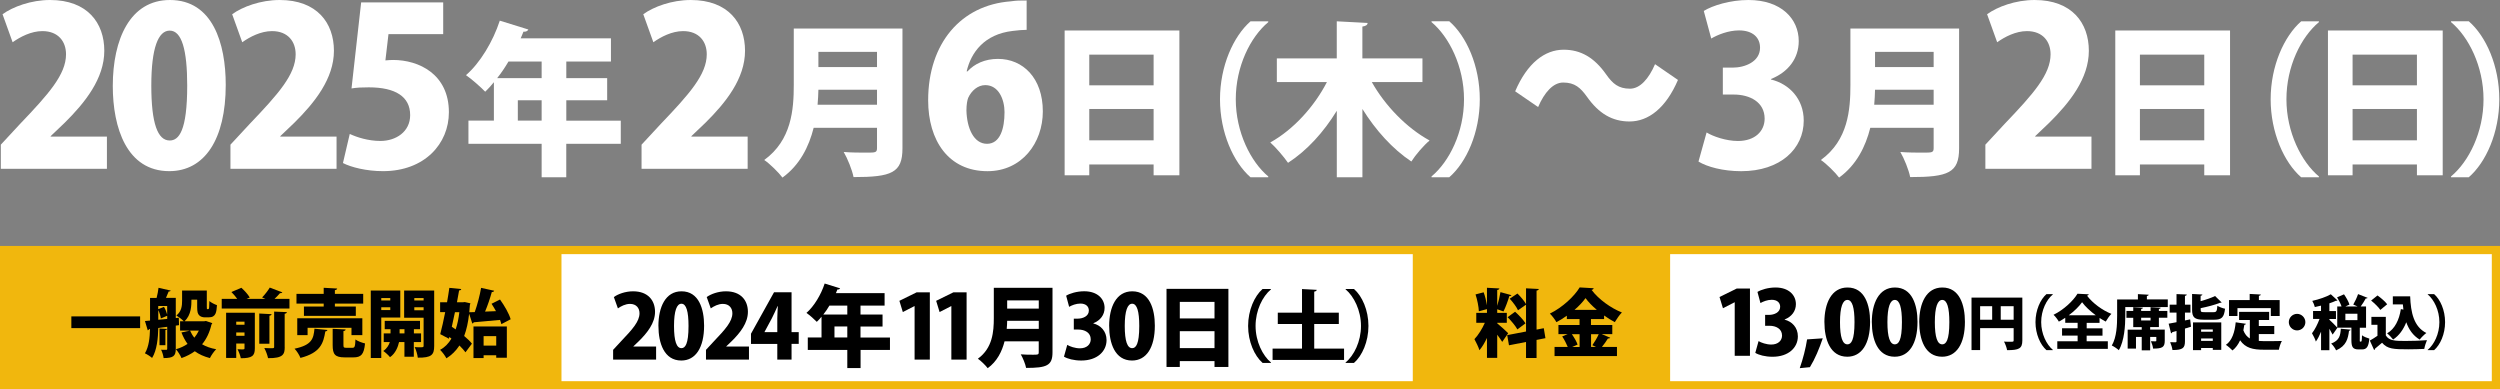 <?xml version="1.0" encoding="UTF-8"?><svg id="_レイヤー_2" xmlns="http://www.w3.org/2000/svg" viewBox="0 0 610 95.01"><rect x="0" y="0" width="610" height="95.01" fill="#808080" stroke="none"/><defs><style>.cls-1,.cls-2,.cls-3{stroke-width:0px;}.cls-4{stroke:#f1b70d;stroke-miterlimit:10;stroke-width:2px;}.cls-4,.cls-3{fill:#fff;}.cls-2{fill:#f1b70d;}</style></defs><g id="_レイヤー_2-2"><rect class="cls-4" x="1" y="61.01" width="608" height="33"/><rect class="cls-2" x="1.02" y="60.86" width="135.98" height="33.3"/><path class="cls-1" d="m17.41,77.2h16.78v2.86h-16.78v-2.86Z"/><path class="cls-1" d="m43.68,79.34l-.79.11v5.67c0,1.76-.61,2.25-2.97,2.25-.05-.58-.34-1.51-.61-2.03.5.02,1.06.02,1.24.02.2,0,.25-.07.25-.27v-5.35l-2.18.29c-.05,2.41-.32,5.42-1.51,7.31-.36-.34-1.26-.92-1.75-1.13.99-1.64,1.19-3.93,1.24-5.92l-.23.02c-.04.16-.18.25-.32.29l-.68-2.27,1.24-.11v-5.53h1.6c.2-.79.4-1.75.47-2.47l2.97.68c-.05.14-.23.23-.5.23-.18.47-.41,1.03-.65,1.55h2.39v4.93l.74-.07.05,1.8Zm-3.66-4.45c.34.56.63,1.3.77,1.87v-2.09h-2.18v.77l1.4-.56Zm-1.4,3.13l2.18-.2v-.77l-1.55.65c-.07-.56-.31-1.37-.63-2.03v2.36Zm2.14,2.25c-.02.14-.13.23-.4.27v3.69h-1.44v-4.07l1.84.11Zm9.47-1.96l1.57.54c-.04.16-.11.22-.2.32-.45,1.94-1.22,3.55-2.29,4.83.95.56,2.09.97,3.44,1.21-.52.5-1.21,1.49-1.53,2.16-1.48-.38-2.68-.94-3.69-1.67-.94.68-2.02,1.24-3.24,1.67-.27-.63-.88-1.64-1.37-2.16,1.06-.29,2.02-.74,2.84-1.3-.59-.81-1.08-1.73-1.49-2.79l2.03-.45h-2.36v-2.29h.9c-.4-.43-1.33-1.13-1.8-1.4,1.28-1.03,1.39-2.4,1.39-3.58v-2.52h6.03v3.96c0,.54,0,.59.14.59.23,0,.27,0,.31-.05.13-.09.14-.41.18-1.93.41.38,1.24.79,1.85,1.01-.13,1.69-.22,2.97-2.02,2.97h-.99c-.47,0-1.01-.16-1.33-.5-.34-.36-.49-.79-.49-2.02v-1.8h-1.4c0,1.28,0,3.78-1.71,5.28h4.81l.41-.07Zm-3.85,2.36c.27.63.61,1.21,1.04,1.73.43-.52.79-1.1,1.1-1.73h-2.14Z"/><path class="cls-1" d="m68.9,71.33c-.09.14-.29.22-.58.2-.36.43-.85.94-1.33,1.39h3.64v2.36h-16.53v-2.36h3.78c-.4-.56-.94-1.19-1.42-1.67l2.43-1.03c.76.67,1.64,1.64,2.05,2.38l-.77.32h4.59l-.81-.34c.65-.67,1.42-1.64,1.87-2.41l3.08,1.17Zm-6.72,4.97v8.7c0,1.84-.68,2.41-3.42,2.41-.13-.65-.49-1.62-.81-2.2.31.02.67.04.95.04.68,0,.76,0,.76-.29v-1.13h-2.02v3.51h-2.47v-11.04h7Zm-2.52,2.18h-2.02v.76h2.02v-.76Zm-2.02,3.46h2.02v-.81h-2.02v.81Zm8.62-5.28c-.02.2-.16.31-.52.38v6.84h-2.48v-7.38l3.01.16Zm3.21,8.03c0,1.73-.36,2.75-4.07,2.7-.13-.7-.54-1.8-.92-2.47.52.04,1.08.05,1.49.05.83,0,.92,0,.92-.32v-8.62l3.11.13c-.04.2-.16.34-.54.4v8.14Z"/><path class="cls-1" d="m79.9,80.51c-.04.18-.22.32-.52.36-.49,2.84-1.12,5.17-6.07,6.46-.25-.67-.9-1.71-1.44-2.25,4.29-.9,4.63-2.48,4.86-4.88l3.17.31Zm-.92-5.71v-.72h-6.64v-2.38h6.64v-1.48l3.29.18c-.02.2-.18.32-.56.4v.9h6.91v2.38h-6.91v.72h5.11v2.27h-12.66v-2.27h4.81Zm9.43,6.97h-2.65v-1.78h-10.71v1.78h-2.52v-4.11h15.88v4.11Zm-4.61,2.41c0,.61.11.68.7.68h1.49c.56,0,.67-.29.74-2.03.52.41,1.64.81,2.34.97-.27,2.68-.95,3.4-2.83,3.4h-2.14c-2.38,0-2.93-.76-2.93-2.99v-3.98l3.17.16c-.02.2-.16.32-.54.4v3.39Z"/><path class="cls-1" d="m97.68,77.48h-4.65v9.87h-2.56v-16.46h7.2v6.59Zm-2.45-4.75h-2.2v.59h2.2v-.59Zm-2.2,2.92h2.2v-.67h-2.2v.67Zm9.69,7.81h-1.75v3.58h-2.29v-3.58h-1.31c-.25,1.15-.88,2.79-2.21,3.69-.34-.45-1.13-1.17-1.64-1.51.88-.59,1.37-1.44,1.6-2.18h-1.49v-2.11h1.66v-1.03h-1.42v-2.03h8.61v2.03h-1.49v1.03h1.75v2.11Zm-5.22-2.11h1.19v-1.03h-1.19v1.03Zm8.44-10.46v13.52c0,2.16-.63,2.9-4,2.86-.07-.7-.41-1.91-.76-2.58.41.04.88.04,1.26.04.83,0,.92,0,.92-.36v-6.84h-4.75v-6.64h7.33Zm-2.58,1.84h-2.27v.59h2.27v-.59Zm-2.27,2.97h2.27v-.72h-2.27v.72Z"/><path class="cls-1" d="m122.01,73.09c1.06,1.48,2.2,3.42,2.59,4.81l-2.27,1.19c-.07-.31-.18-.67-.32-1.03-2.39.23-4.79.45-6.43.58-.04.18-.2.27-.34.29l-.77-2.39c-.23,2.09-.63,3.89-1.21,5.44.77.65,1.46,1.3,1.89,1.87l-1.57,2.11c-.36-.5-.88-1.06-1.48-1.66-.83,1.28-1.87,2.32-3.17,3.13-.34-.65-1.03-1.58-1.55-2.07,1.13-.59,2.05-1.53,2.77-2.74l-.5-.4-.11.43-2.12-1.12c.4-1.46.81-3.37,1.21-5.37h-1.24v-2.41h1.69c.22-1.21.4-2.41.56-3.51l2.9.29c-.02.2-.18.31-.52.34l-.52,2.88h1.48l.43-.05,1.37.31c-.04.16-.07.31-.13.43-.04.59-.09,1.19-.14,1.75l1.33-.04c.63-1.76,1.24-4.09,1.55-5.91l3.19.7c-.05.2-.27.31-.58.32-.4,1.48-1.01,3.28-1.64,4.77l2.66-.11c-.34-.63-.72-1.24-1.08-1.8l2.07-1.04Zm-11,3.08c-.25,1.21-.5,2.41-.77,3.56.31.2.63.42.94.65.43-1.24.72-2.66.9-4.21h-1.06Zm4.52,11.18v-7.69h8.14v7.62h-2.59v-.59h-3.08v.67h-2.47Zm5.55-5.33h-3.08v2.3h3.08v-2.3Z"/><path class="cls-1" d="m160.08,87.74h-10.48v-2.38l1.9-2.05c2.83-2.96,4.54-4.88,4.54-6.87,0-1.25-.76-2.29-2.33-2.29-1.1,0-2.18.56-2.94,1.1l-.99-2.77c1.02-.74,2.81-1.4,4.69-1.4,3.69,0,5.36,2.27,5.36,5.01s-1.9,5.12-3.91,7.11l-1.38,1.32v.04h5.55v3.18Z"/><path class="cls-1" d="m160.65,79.57c0-4.62,1.71-8.49,5.64-8.49,4.23,0,5.51,4.3,5.51,8.38,0,5.36-2.07,8.51-5.57,8.51-4.19,0-5.57-4.28-5.57-8.4Zm7.35-.04c0-3.52-.54-5.42-1.73-5.42-1.12,0-1.81,1.69-1.81,5.42s.63,5.42,1.81,5.42c.91,0,1.73-.95,1.73-5.42Z"/><path class="cls-1" d="m182.74,87.74h-10.48v-2.38l1.9-2.05c2.83-2.96,4.54-4.88,4.54-6.87,0-1.25-.76-2.29-2.33-2.29-1.1,0-2.18.56-2.94,1.1l-.99-2.77c1.02-.74,2.81-1.4,4.69-1.4,3.69,0,5.36,2.27,5.36,5.01s-1.9,5.12-3.91,7.11l-1.38,1.32v.04h5.55v3.18Z"/><path class="cls-1" d="m193.14,87.74h-3.48v-3.82h-6.42v-2.49l5.62-10.11h4.28v9.72h1.75v2.87h-1.75v3.82Zm-6.61-6.7h3.13v-3.35c0-.93.09-2.03.13-3h-.06c-.45.97-.86,1.94-1.38,2.94l-1.81,3.37v.04Z"/><path class="cls-1" d="m217.15,82.34v3.05h-7.17v4.41h-3.24v-4.41h-9.64v-3.05h3.35v-5.06c-.37.45-.76.89-1.15,1.25-.58-.61-1.77-1.66-2.53-2.18,1.86-1.6,3.56-4.45,4.45-7.17l3.76,1.17c-.09.2-.32.32-.65.28-.11.3-.24.58-.37.89h11.88v3.05h-5.88v2.18h5.38v2.92h-5.38v2.68h7.17Zm-10.41-7.78h-4.36c-.45.78-.95,1.51-1.49,2.18h5.85v-2.18Zm-3.13,7.78h3.13v-2.68h-3.13v2.68Z"/><path class="cls-1" d="m223.16,87.74v-13.05h-.04l-2.83,1.45-.84-2.74,4.21-2.07h3.22v16.42h-3.72Z"/><path class="cls-1" d="m232.13,87.74v-13.05h-.04l-2.83,1.45-.84-2.74,4.21-2.07h3.22v16.42h-3.72Z"/><path class="cls-1" d="m256.81,70.22v15.77c0,3.22-1.43,3.78-6.44,3.78-.17-.93-.8-2.46-1.3-3.31.99.09,2.2.09,3,.09,1.17,0,1.38,0,1.38-.6v-2.66h-8.34c-.63,2.49-1.84,4.91-4.11,6.55-.48-.65-1.71-1.86-2.4-2.31,3.61-2.61,3.89-6.66,3.89-9.9v-7.41h14.3Zm-11.06,8.06c-.02.63-.04,1.3-.11,1.97h7.82v-1.97h-7.71Zm7.71-4.99h-7.71v2.01h7.71v-2.01Z"/><path class="cls-1" d="m266.76,78.92c1.79.43,3.24,1.9,3.24,4.06,0,2.77-2.29,4.99-6.18,4.99-1.79,0-3.37-.43-4.21-.95l.8-2.87c.63.39,1.92.84,3.09.84,1.69,0,2.64-.97,2.64-2.2,0-1.64-1.47-2.38-3.05-2.38h-1.08v-2.66h.97c1.21,0,2.7-.58,2.7-1.97,0-.99-.71-1.71-2.07-1.71-1.06,0-2.12.43-2.74.8l-.73-2.72c.86-.54,2.61-1.08,4.41-1.08,3.24,0,4.97,1.86,4.97,4.06,0,1.69-1.02,3.05-2.74,3.74v.04Z"/><path class="cls-1" d="m270.63,79.57c0-4.62,1.71-8.49,5.64-8.49,4.23,0,5.51,4.3,5.51,8.38,0,5.36-2.07,8.51-5.57,8.51-4.19,0-5.57-4.28-5.57-8.4Zm7.35-.04c0-3.52-.54-5.42-1.73-5.42-1.12,0-1.81,1.69-1.81,5.42s.63,5.42,1.81,5.42c.91,0,1.73-.95,1.73-5.42Z"/><path class="cls-1" d="m284.63,70.48h15.1v19.06h-3.39v-1.43h-8.47v1.43h-3.24v-19.06Zm11.71,3.18h-8.47v4.04h8.47v-4.04Zm-8.47,11.28h8.47v-4.13h-8.47v4.13Z"/><path class="cls-1" d="m310.12,70.6c-2.07,1.73-3.76,5.13-3.76,8.93s1.73,7.24,3.76,8.93v.09h-2.05c-1.98-1.73-3.53-5.17-3.53-9.02s1.56-7.29,3.53-9.02h2.05v.09Z"/><path class="cls-1" d="m320.67,85.06h7.28v2.77h-17.44v-2.77h7.18v-6h-5.91v-2.77h5.91v-5.76l3.59.19c-.02.23-.19.36-.61.44v5.13h6v2.77h-6v6Z"/><path class="cls-1" d="m328.32,88.46c2.07-1.73,3.76-5.13,3.76-8.93s-1.73-7.24-3.76-8.93v-.09h2.05c1.99,1.73,3.53,5.17,3.53,9.02s-1.54,7.29-3.53,9.02h-2.05v-.09Z"/><rect class="cls-2" x="344.72" y="60.86" width="62.79" height="33.3"/><path class="cls-1" d="m365.32,78.89c.61.47,2.3,2.03,2.68,2.41l-1.46,2.12c-.29-.49-.76-1.13-1.22-1.75v5.65h-2.5v-4.86c-.54,1.15-1.17,2.21-1.84,2.99-.23-.79-.83-1.96-1.22-2.7.95-.99,1.91-2.56,2.54-3.98h-2.09v-2.43h2.61v-.92l-1.98.54c-.04-1.1-.38-2.83-.81-4.12l1.98-.52c.36.95.63,2.11.79,3.08h.02v-4.18l3.02.16c-.02.2-.16.31-.52.38v3.87c.32-1.06.63-2.34.79-3.35l2.68.74c-.05.14-.23.23-.52.23-.32,1.15-.92,2.74-1.42,3.75-.5-.18-1.03-.38-1.53-.54v.88h2.34v2.43h-2.34v.11Zm11.78,3.62l-2.18.43v4.41h-2.57v-3.91l-4.16.81-.43-2.48,4.59-.88v-6.55l-1.96,1.37c-.34-.79-1.24-1.98-2.02-2.83l1.89-1.26c.76.76,1.66,1.8,2.09,2.58v-3.85l3.11.16c-.02.2-.16.32-.54.4v9.51l1.76-.34.41,2.45Zm-7.42-6.45c.9.81,2.03,1.98,2.54,2.83l-1.98,1.49c-.43-.83-1.49-2.09-2.39-2.99l1.84-1.33Z"/><path class="cls-1" d="m390.84,81.54l2.05.86c-.09.16-.31.22-.56.2-.36.63-.95,1.4-1.46,2.05h3.67v2.23h-15.23v-2.23h3.22c-.31-.77-.83-1.78-1.35-2.56l1.33-.56h-2.25v-2.23h5.15v-1.44h-3.1v-.83c-.81.58-1.66,1.12-2.54,1.58-.34-.61-1.06-1.58-1.6-2.09,3.08-1.5,5.98-4.23,7.27-6.39l3.42.2c-.05.2-.23.38-.52.4,1.73,2.32,4.74,4.46,7.4,5.51-.65.67-1.24,1.57-1.73,2.36-.86-.45-1.75-1.01-2.61-1.62v.88h-3.2v1.44h5.2v2.23h-2.57Zm-5.42,0h-1.89c.58.83,1.17,1.82,1.4,2.54l-1.31.58h1.8v-3.12Zm4.2-5.94c-1.12-.94-2.09-1.94-2.75-2.86-.67.94-1.6,1.93-2.68,2.86h5.44Zm-1.08,8.62c.52-.72,1.15-1.78,1.55-2.68h-1.87v3.12h1.22l-.9-.43Z"/><path class="cls-1" d="m423.27,86.81v-13.05h-.04l-2.83,1.45-.84-2.74,4.21-2.07h3.22v16.42h-3.72Z"/><path class="cls-1" d="m435.44,78c1.79.43,3.24,1.9,3.24,4.06,0,2.77-2.29,4.99-6.18,4.99-1.79,0-3.37-.43-4.21-.95l.8-2.87c.63.39,1.92.84,3.09.84,1.69,0,2.64-.97,2.64-2.2,0-1.64-1.47-2.38-3.05-2.38h-1.08v-2.66h.97c1.21,0,2.7-.58,2.7-1.97,0-.99-.71-1.71-2.07-1.71-1.06,0-2.12.43-2.74.8l-.73-2.72c.86-.54,2.61-1.08,4.41-1.08,3.24,0,4.97,1.86,4.97,4.06,0,1.69-1.02,3.05-2.74,3.74v.04Z"/><path class="cls-1" d="m444.75,82.55c-.82,2.46-1.9,5.04-3.13,7.04l-2.48.24c.8-2.27,1.45-4.82,1.79-7.02l3.82-.26Z"/><path class="cls-1" d="m445.15,78.64c0-4.62,1.71-8.49,5.64-8.49,4.23,0,5.51,4.3,5.51,8.38,0,5.36-2.07,8.51-5.57,8.51-4.19,0-5.57-4.28-5.57-8.4Zm7.35-.04c0-3.52-.54-5.42-1.73-5.42-1.12,0-1.81,1.69-1.81,5.42s.63,5.42,1.81,5.42c.91,0,1.73-.95,1.73-5.42Z"/><path class="cls-1" d="m456.72,78.64c0-4.62,1.71-8.49,5.64-8.49,4.23,0,5.51,4.3,5.51,8.38,0,5.36-2.07,8.51-5.57,8.51-4.19,0-5.57-4.28-5.57-8.4Zm7.35-.04c0-3.52-.54-5.42-1.73-5.42-1.12,0-1.81,1.69-1.81,5.42s.63,5.42,1.81,5.42c.91,0,1.73-.95,1.73-5.42Z"/><path class="cls-1" d="m468.29,78.64c0-4.62,1.71-8.49,5.64-8.49,4.23,0,5.51,4.3,5.51,8.38,0,5.36-2.07,8.51-5.57,8.51-4.19,0-5.57-4.28-5.57-8.4Zm7.35-.04c0-3.52-.54-5.42-1.73-5.42-1.12,0-1.81,1.69-1.81,5.42s.63,5.42,1.81,5.42c.91,0,1.73-.95,1.73-5.42Z"/><path class="cls-1" d="m493.45,72.64v10.44c0,1.99-.85,2.36-3.72,2.36-.09-.59-.45-1.56-.75-2.09.5.04,1.09.04,1.51.04.75,0,.84,0,.84-.35v-2.97h-8.18v5.34h-2.1v-12.79h12.4Zm-10.3,2.07v3.3h2.94v-3.3h-2.94Zm5.03,3.3h3.15v-3.3h-3.15v3.3Z"/><path class="cls-1" d="m500.9,71.83c-1.57,1.31-2.85,3.89-2.85,6.77s1.31,5.49,2.85,6.77v.07h-1.56c-1.5-1.31-2.68-3.92-2.68-6.84s1.18-5.53,2.68-6.84h1.56v.07Z"/><path class="cls-1" d="m509.14,81.89v1.38h5.17v1.86h-12.33v-1.86h4.96v-1.38h-3.8v-1.8h3.8v-1.33h-3.02v-1.22c-.5.33-1.02.65-1.56.94-.27-.49-.85-1.27-1.3-1.67,2.48-1.21,4.81-3.41,5.85-5.14l2.75.14c-.06.17-.2.3-.43.33,1.4,1.87,3.8,3.6,5.95,4.44-.53.53-.99,1.25-1.38,1.89-.5-.26-1.01-.58-1.51-.89v1.2h-3.14v1.33h3.86v1.8h-3.86Zm2.22-4.97c-1.35-.99-2.58-2.15-3.33-3.18-.75,1.05-1.9,2.18-3.24,3.18h6.57Z"/><path class="cls-1" d="m523.83,73.06h5.11v1.86h-10.37v2.15c0,2.41-.23,6.11-1.58,8.38-.36-.35-1.24-.94-1.71-1.15,1.21-2.04,1.3-5.1,1.3-7.23v-4h5.07v-1.3l2.62.14c-.01.16-.13.26-.43.32v.83Zm3.37,2.02c-.01.16-.13.26-.43.3v.48h2.06v1.67h-2.06v2.28h-2.13v.62h3.56v2.71c0,1.58-.6,1.92-2.84,1.92-.07-.56-.3-1.3-.53-1.8.39.03.94.03,1.09.03s.22-.04.22-.19v-.89h-1.5v3.28h-2.06v-3.28h-1.4v2.85h-2.03v-4.62h3.43v-.62h-2.07v-2.28h-1.66v-1.67h1.66v-.91l2.36.13c-.01.16-.13.26-.43.3v.48h2.3v-.91l2.46.13Zm-2.46,3.11v-.66h-2.3v.66h2.3Z"/><path class="cls-1" d="m534.4,77.92l.2,1.8c-.49.16-.98.3-1.47.45v3.08c0,1.64-.49,2.16-3.05,2.16-.06-.53-.32-1.38-.56-1.92.5.03,1.09.03,1.28.03.2-.01.27-.07.27-.27v-2.49c-.38.12-.73.2-1.04.29-.03.16-.16.26-.29.29l-.59-2.36c.53-.09,1.18-.22,1.92-.36v-2.35h-1.67v-1.93h1.67v-2.58l2.49.1c-.01.17-.13.29-.43.33v2.15h1.34v1.93h-1.34v1.92l1.27-.26Zm7.68-4.11c-.07.07-.2.07-.4.07-1.24.5-3.05.98-4.72,1.31,0,.94,0,.98.96.98h2.2c.69,0,.82-.23.92-1.57.43.3,1.31.62,1.87.73-.24,2.12-.83,2.68-2.62,2.68h-2.61c-2.23,0-2.81-.58-2.81-2.45v-3.83l2.51.13c-.01.16-.14.26-.43.3v1.32c1.33-.36,2.62-.81,3.53-1.25l1.6,1.57Zm-6.99,11.62v-6.77h6.9v6.7h-2.07v-.45h-2.85v.52h-1.97Zm4.83-5.04h-2.85v.56h2.85v-.56Zm-2.85,2.79h2.85v-.59h-2.85v.59Z"/><path class="cls-1" d="m551.15,81.5v1.68c.4.04.82.06,1.25.06.91,0,3.25,0,4.38-.04-.3.49-.63,1.5-.73,2.13h-3.76c-2.52,0-4.41-.4-5.7-2.3-.46,1.01-1.07,1.86-1.86,2.48-.35-.37-1.14-1.07-1.61-1.37,1.5-1.04,2.17-3.1,2.39-5.5l2.49.36c-.04.14-.17.25-.39.26-.06.46-.14.91-.23,1.34.36.96.91,1.58,1.58,1.99v-4.51h-2.62v-1.99h7.33v1.99h-2.52v1.47h3.77v1.96h-3.77Zm-5.21-6.31v1.92h-2.06v-3.89h5.04v-1.5l2.71.14c-.01.17-.14.27-.46.32v1.04h5.07v3.89h-2.16v-1.92h-8.14Z"/><path class="cls-1" d="m562.51,78.6c0,1.11-.91,2.02-2.02,2.02s-2.02-.91-2.02-2.02.91-2.02,2.02-2.02,2.02.94,2.02,2.02Z"/><path class="cls-1" d="m575.77,82.85c0,.46.01.5.14.5h.17c.16,0,.22-.2.25-1.54.39.33,1.25.66,1.79.81-.19,2.06-.69,2.64-1.8,2.64h-.81c-1.47,0-1.77-.62-1.77-2.39v-2.92h-3.44l.03.03-1.17,1.66c-.19-.39-.48-.91-.79-1.43v5.24h-2.03v-4.52c-.37.92-.81,1.77-1.27,2.41-.17-.61-.63-1.48-.94-2.02.69-.88,1.38-2.25,1.84-3.5h-1.58v-1.94h1.94v-1.31c-.5.13-1.02.25-1.51.35-.09-.42-.37-1.11-.62-1.51,1.66-.37,3.43-.98,4.52-1.61l1.63,1.5c-.09.09-.23.09-.4.09-.46.22-.99.42-1.58.62v1.89h1.61v1.94h-1.61v.17c.4.33,1.57,1.53,1.92,1.93v-5.17h1.05c-.23-.68-.66-1.54-1.09-2.22l1.69-.74c.53.76,1.12,1.79,1.33,2.51l-.98.45h2.95l-1.04-.46c.42-.71.91-1.76,1.17-2.55l2.33.91c-.07.12-.23.17-.46.16-.3.59-.81,1.37-1.22,1.94h1.3v5.2h-1.53v2.91Zm-2.22-2.41c-.03.14-.16.25-.39.27-.25,1.89-.62,3.67-3.15,4.78-.22-.5-.76-1.28-1.21-1.66,2.05-.76,2.25-2,2.36-3.62l2.39.22Zm-1.28-3.89v1.57h2.94v-1.57h-2.94Z"/><path class="cls-1" d="m582.14,77.33v4.52c.81,1.34,2.38,1.34,4.85,1.34,1.7,0,3.73-.06,5.19-.19-.23.5-.56,1.51-.66,2.13-1.08.06-2.54.1-3.92.1-3.57,0-5.07-.07-6.38-1.6-.59.52-1.2,1.04-1.71,1.44,0,.19-.06.27-.23.33l-1.04-2.3c.59-.33,1.25-.74,1.86-1.17v-2.68h-1.48v-1.93h3.53Zm-2.03-5.24c.82.59,1.87,1.47,2.36,2.15l-1.67,1.38c-.42-.66-1.43-1.63-2.25-2.28l1.56-1.25Zm7.97.2c.14,3.93.88,7.43,3.95,8.96-.49.35-1.25,1.11-1.63,1.61-1.64-.99-2.65-2.48-3.27-4.23-.71,1.79-1.74,3.25-3.21,4.22-.3-.42-1.02-1.17-1.47-1.51,1.89-1.09,2.95-3.27,3.36-5.92l.62.12c-.06-.42-.1-.83-.13-1.27h-2.45v-1.97h4.24Z"/><path class="cls-1" d="m592.36,85.37c1.57-1.31,2.85-3.89,2.85-6.77s-1.31-5.49-2.85-6.77v-.07h1.56c1.51,1.31,2.68,3.92,2.68,6.84s-1.17,5.53-2.68,6.84h-1.56v-.07Z"/><path class="cls-3" d="m26.1,41.18H.2v-5.88l4.7-5.07c7-7.32,11.21-12.07,11.21-16.98,0-3.1-1.87-5.66-5.77-5.66-2.72,0-5.39,1.39-7.26,2.72L.62,3.47C3.13,1.66,7.56,0,12.21,0c9.13,0,13.24,5.61,13.24,12.39s-4.7,12.66-9.67,17.57l-3.42,3.26v.11h13.73v7.85Z"/><path class="cls-3" d="m27.52,20.99C27.52,9.56,31.74,0,41.46,0c10.47,0,13.62,10.63,13.62,20.72,0,13.24-5.13,21.04-13.78,21.04-10.36,0-13.78-10.58-13.78-20.78Zm18.16-.11c0-8.71-1.33-13.41-4.27-13.41-2.78,0-4.49,4.17-4.49,13.41s1.55,13.4,4.49,13.4c2.24,0,4.27-2.35,4.27-13.4Z"/><path class="cls-3" d="m82.13,41.18h-25.9v-5.88l4.7-5.07c7-7.32,11.21-12.07,11.21-16.98,0-3.1-1.87-5.66-5.77-5.66-2.72,0-5.39,1.39-7.26,2.72l-2.46-6.84c2.51-1.82,6.94-3.47,11.59-3.47,9.13,0,13.24,5.61,13.24,12.39s-4.7,12.66-9.67,17.57l-3.42,3.26v.11h13.73v7.85Z"/><path class="cls-3" d="m108.14.59v7.74h-13.35l-.75,6.41c.64-.05,1.23-.11,1.87-.11,6.3,0,13.62,3.47,13.62,12.76,0,7.69-5.93,14.37-16.08,14.37-4.06,0-7.8-.96-9.77-1.98l1.66-7.1c1.71.8,4.49,1.71,7.48,1.71,3.79,0,7.26-2.24,7.26-6.3,0-4.54-3.63-6.78-10.09-6.78-1.66,0-2.94.05-4.22.27l2.35-20.99h20.03Z"/><path class="cls-3" d="m151.47,29.43v5.65h-13.3v8.17h-6.01v-8.17h-17.86v-5.65h6.21v-9.37c-.68.84-1.4,1.64-2.12,2.32-1.08-1.12-3.28-3.08-4.69-4.04,3.44-2.96,6.61-8.25,8.25-13.3l6.97,2.16c-.16.36-.6.6-1.2.52-.2.56-.44,1.08-.68,1.64h22.03v5.65h-10.89v4.05h9.97v5.41h-9.97v4.97h13.3Zm-19.31-14.42h-8.09c-.84,1.44-1.76,2.8-2.76,4.05h10.85v-4.05Zm-5.81,14.42h5.81v-4.97h-5.81v4.97Z"/><path class="cls-3" d="m182.44,41.18h-25.9v-5.88l4.7-5.07c7-7.32,11.21-12.07,11.21-16.98,0-3.1-1.87-5.66-5.77-5.66-2.72,0-5.39,1.39-7.26,2.72l-2.46-6.84c2.51-1.82,6.94-3.47,11.59-3.47,9.13,0,13.24,5.61,13.24,12.39s-4.7,12.66-9.67,17.57l-3.42,3.26v.11h13.73v7.85Z"/><path class="cls-3" d="m220.2,6.96v29.24c0,5.97-2.64,7.01-11.94,7.01-.32-1.72-1.48-4.57-2.4-6.13,1.84.16,4.09.16,5.57.16,2.16,0,2.56,0,2.56-1.12v-4.93h-15.46c-1.16,4.61-3.4,9.09-7.61,12.14-.88-1.2-3.16-3.45-4.45-4.29,6.69-4.85,7.21-12.34,7.21-18.34V6.96h26.52Zm-20.51,14.94c-.04,1.16-.08,2.4-.2,3.65h14.5v-3.65h-14.3Zm14.3-9.25h-14.3v3.72h14.3v-3.72Z"/><path class="cls-3" d="m236.08,17.41c1.71-1.87,4.27-3.04,7.42-3.04,6.09,0,10.95,4.65,10.95,12.82,0,7.64-5.07,14.58-13.51,14.58-9.51,0-14.47-7.48-14.47-17.3,0-13.89,8.01-23.23,20.13-24.14,1.5-.21,2.14-.21,3.9-.21v7.16c-1.01,0-2.08.11-3.42.27-6.89.8-10.15,5.23-11.22,9.88h.21Zm9.03,10.04c0-3.2-1.44-6.68-4.7-6.68-1.82,0-3.36,1.34-4.17,3.1-.21.53-.43,1.6-.43,3.1.11,4.27,1.76,8.12,5.02,8.12s4.27-3.85,4.27-7.64Z"/><path class="cls-3" d="m259.77,7.44h28v35.33h-6.29v-2.64h-15.7v2.64h-6.01V7.44Zm21.71,5.89h-15.7v7.49h15.7v-7.49Zm-15.7,20.91h15.7v-7.65h-15.7v7.65Z"/><path class="cls-3" d="m309.46,5.4c-4.37,3.64-7.93,10.81-7.93,18.83s3.65,15.26,7.93,18.83v.2h-4.33c-4.17-3.64-7.45-10.89-7.45-19.03s3.28-15.38,7.45-19.03h4.33v.2Z"/><path class="cls-3" d="m347.1,20.02h-12.38c3.2,5.69,8.41,11.14,14.1,14.26-1.44,1.2-3.44,3.52-4.45,5.13-4.61-3.08-8.69-7.61-11.94-12.82v16.66h-6.25v-16.22c-3.2,5.21-7.21,9.65-11.9,12.7-1-1.44-2.96-3.76-4.33-4.97,5.69-3.16,10.77-8.81,13.82-14.74h-12.22v-5.77h14.62V5.2l7.53.4c-.04.48-.4.76-1.28.88v7.77h14.66v5.77Z"/><path class="cls-3" d="m349.29,43.05c4.37-3.64,7.93-10.81,7.93-18.83s-3.65-15.26-7.93-18.83v-.2h4.33c4.21,3.64,7.45,10.89,7.45,19.03s-3.24,15.38-7.45,19.03h-4.33v-.2Z"/><path class="cls-3" d="m409.43,19.49c-2.95,6.89-7.22,10.15-11.83,10.15-4.19,0-7.48-1.92-10.38-6.03-1.58-2.19-2.95-3.47-5.81-3.47-2.44,0-4.57,2.4-6.11,5.98l-5.6-3.84c2.95-6.89,7.22-10.15,11.83-10.15,4.19,0,7.48,1.92,10.38,6.04,1.58,2.24,2.99,3.47,5.81,3.47,2.44,0,4.57-2.4,6.11-5.98l5.6,3.85Z"/><path class="cls-3" d="m432.1,19.39c4.43,1.07,8.01,4.7,8.01,10.04,0,6.84-5.66,12.34-15.27,12.34-4.43,0-8.33-1.07-10.41-2.35l1.98-7.1c1.55.96,4.75,2.08,7.64,2.08,4.17,0,6.52-2.4,6.52-5.45,0-4.06-3.63-5.88-7.53-5.88h-2.67v-6.57h2.4c2.99,0,6.68-1.44,6.68-4.86,0-2.46-1.76-4.22-5.13-4.22-2.62,0-5.23,1.07-6.78,1.98l-1.82-6.73c2.14-1.33,6.46-2.67,10.89-2.67,8.01,0,12.28,4.59,12.28,10.04,0,4.17-2.51,7.53-6.78,9.24v.11Z"/><path class="cls-3" d="m478.02,6.96v29.24c0,5.97-2.64,7.01-11.94,7.01-.32-1.72-1.48-4.57-2.4-6.13,1.84.16,4.09.16,5.57.16,2.16,0,2.56,0,2.56-1.12v-4.93h-15.46c-1.16,4.61-3.4,9.09-7.61,12.14-.88-1.2-3.16-3.45-4.45-4.29,6.69-4.85,7.21-12.34,7.21-18.34V6.96h26.52Zm-20.51,14.94c-.04,1.16-.08,2.4-.2,3.65h14.5v-3.65h-14.3Zm14.3-9.25h-14.3v3.72h14.3v-3.72Z"/><path class="cls-3" d="m510.33,41.18h-25.9v-5.88l4.7-5.07c7-7.32,11.21-12.07,11.21-16.98,0-3.1-1.87-5.66-5.77-5.66-2.72,0-5.39,1.39-7.26,2.72l-2.46-6.84c2.51-1.82,6.94-3.47,11.59-3.47,9.13,0,13.24,5.61,13.24,12.39s-4.7,12.66-9.67,17.57l-3.42,3.26v.11h13.73v7.85Z"/><path class="cls-3" d="m516.13,7.44h28v35.33h-6.29v-2.64h-15.7v2.64h-6.01V7.44Zm21.71,5.89h-15.7v7.49h15.7v-7.49Zm-15.7,20.91h15.7v-7.65h-15.7v7.65Z"/><path class="cls-3" d="m565.82,5.4c-4.37,3.64-7.93,10.81-7.93,18.83s3.65,15.26,7.93,18.83v.2h-4.33c-4.17-3.64-7.45-10.89-7.45-19.03s3.28-15.38,7.45-19.03h4.33v.2Z"/><path class="cls-3" d="m568.02,7.44h28v35.33h-6.29v-2.64h-15.7v2.64h-6.01V7.44Zm21.71,5.89h-15.7v7.49h15.7v-7.49Zm-15.7,20.91h15.7v-7.65h-15.7v7.65Z"/><path class="cls-3" d="m598.05,43.05c4.37-3.64,7.93-10.81,7.93-18.83s-3.64-15.26-7.93-18.83v-.2h4.33c4.21,3.64,7.45,10.89,7.45,19.03s-3.24,15.38-7.45,19.03h-4.33v-.2Z"/></g></svg>
